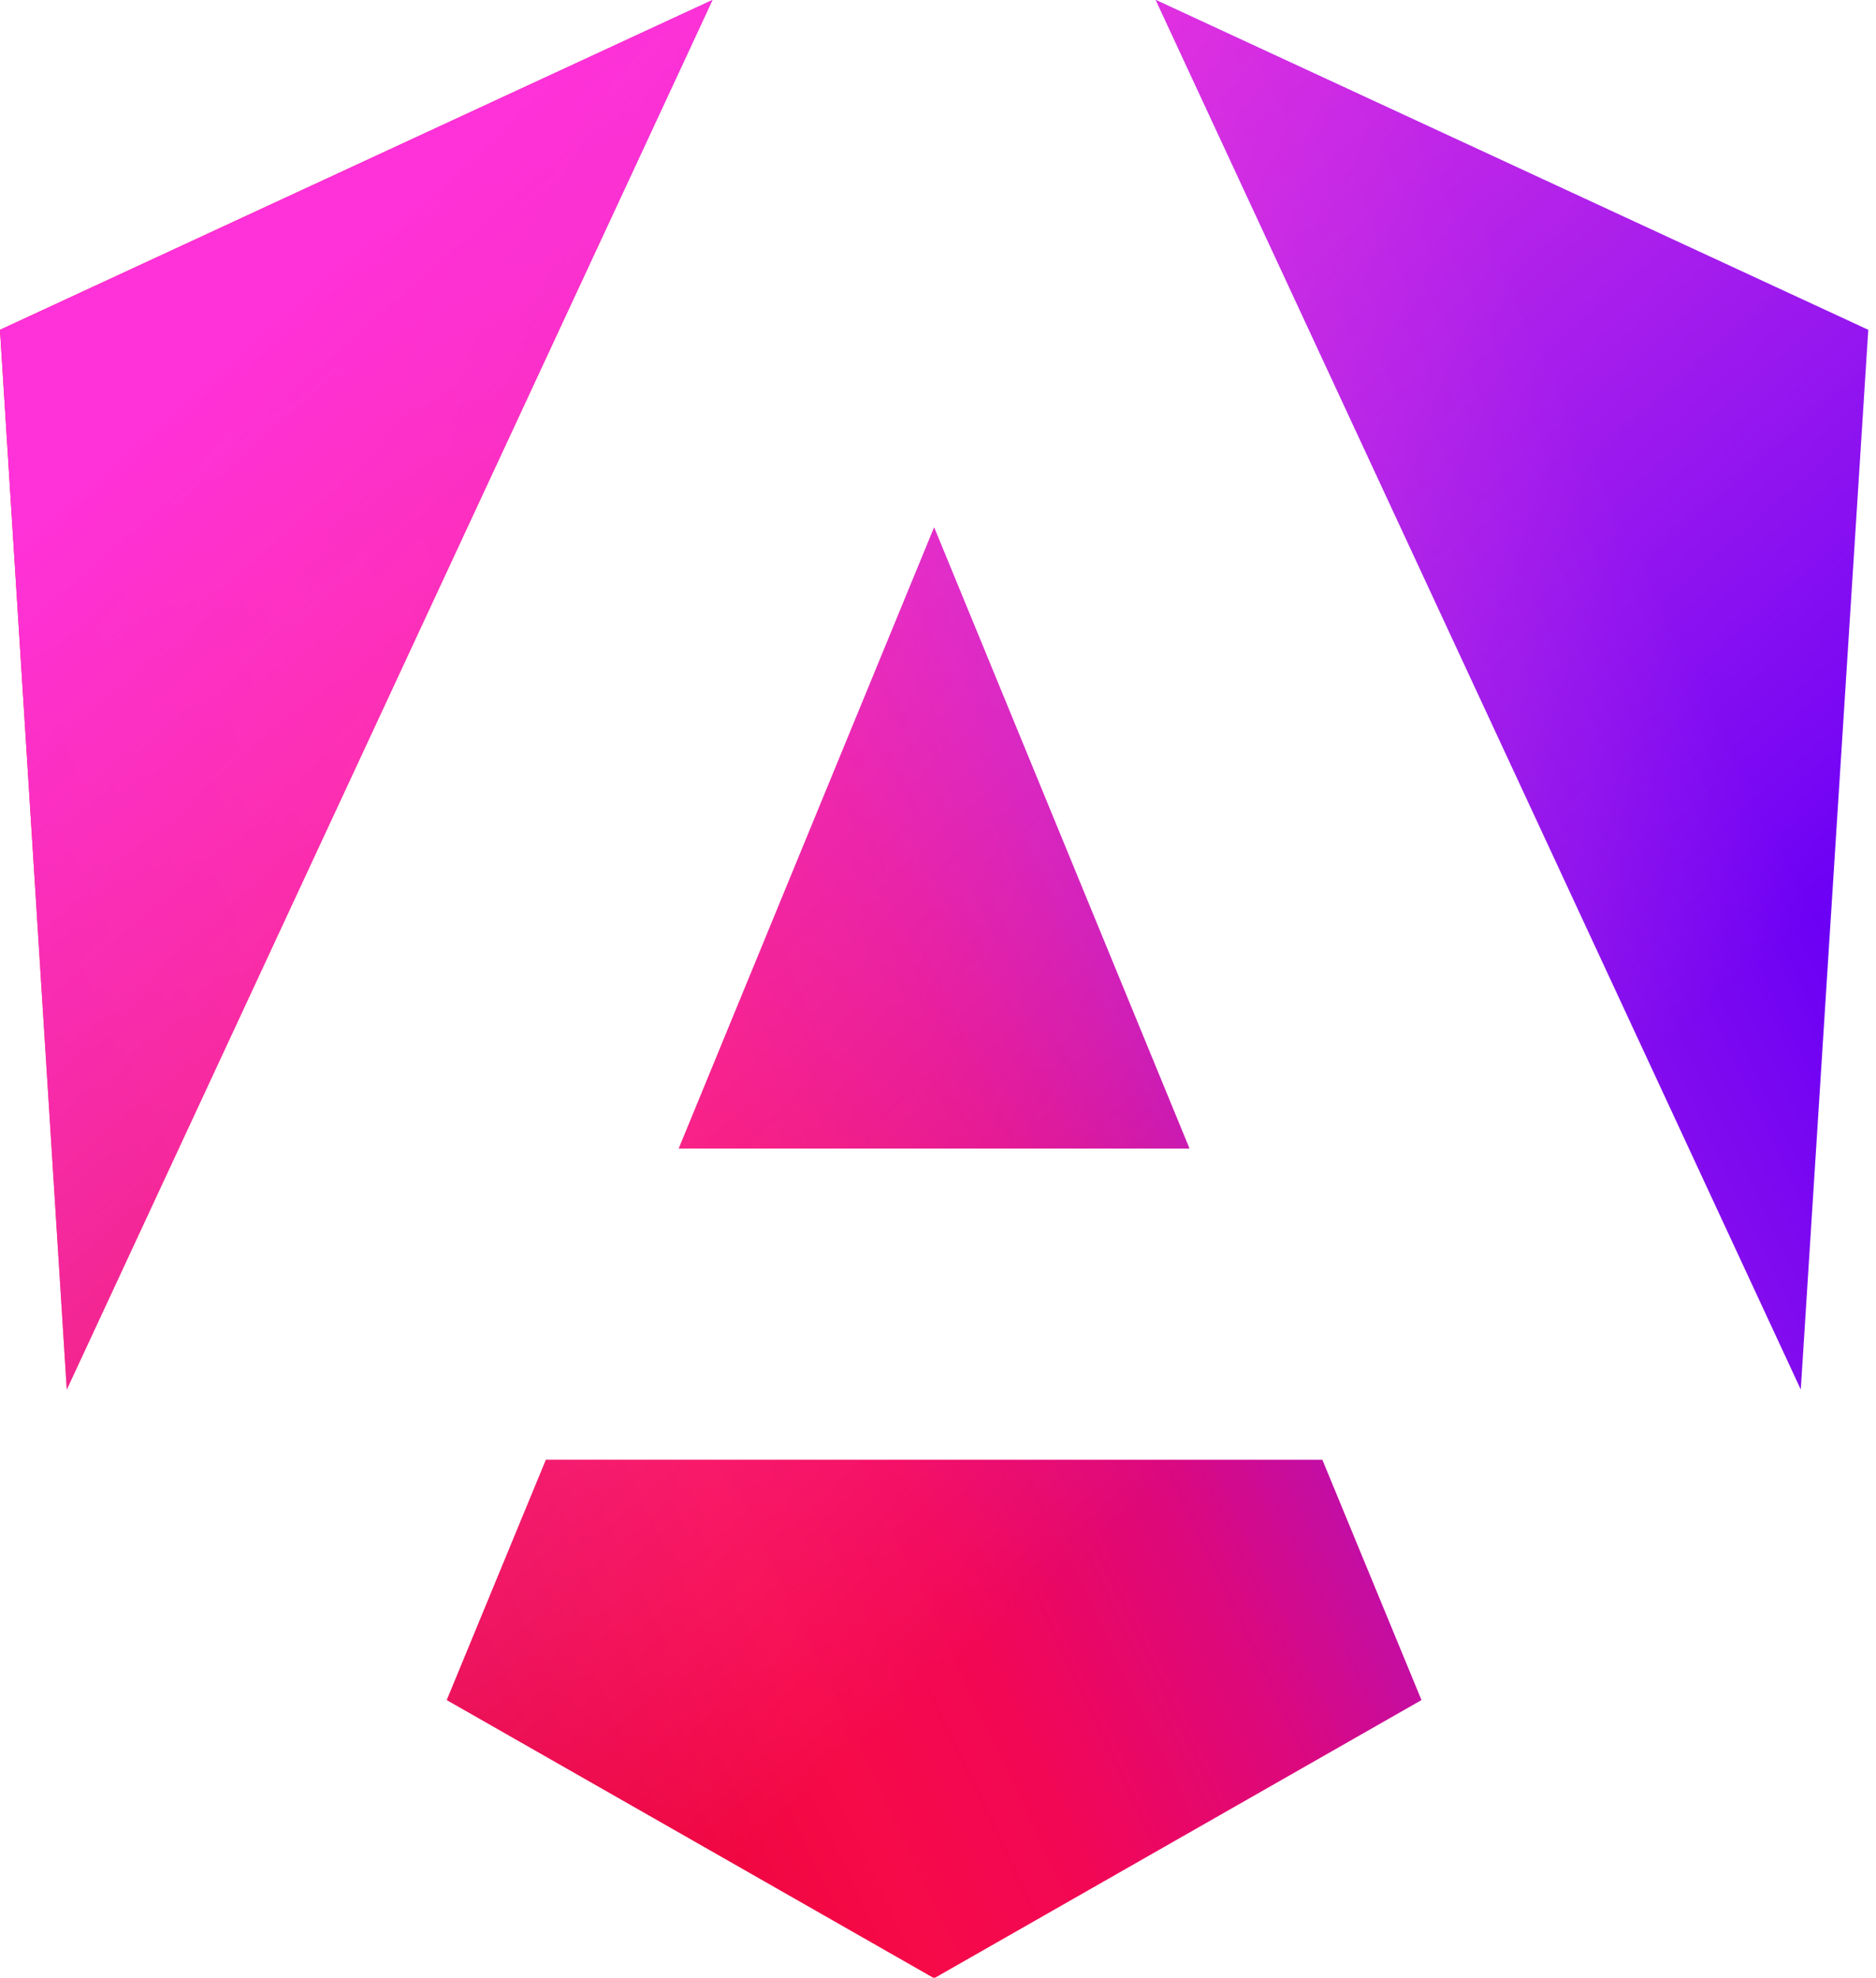 <svg
    xmlns="http://www.w3.org/2000/svg"
    fill="none"
    x="0px"
    y="0px"
    width="223px"
    height="235px"
    viewBox="0 0 223 235"
    style="enable-background: new 0 0 223 235">
    <title>file_type_angular</title>
    <g clip-path="url(#a)">
        <path
            fill="url(#b)"
            d="m222.077 39.192-8.019 125.923L137.387 0l84.69 39.192Zm-53.105 162.825-57.933 33.056-57.934-33.056 11.783-28.556h92.301l11.783 28.556ZM111.039 62.675l30.357 73.803H80.681l30.358-73.803ZM7.937 165.115 0 39.192 84.69 0 7.937 165.115Z"></path>
        <path
            fill="url(#c)"
            d="m222.077 39.192-8.019 125.923L137.387 0l84.69 39.192Zm-53.105 162.825-57.933 33.056-57.934-33.056 11.783-28.556h92.301l11.783 28.556ZM111.039 62.675l30.357 73.803H80.681l30.358-73.803ZM7.937 165.115 0 39.192 84.69 0 7.937 165.115Z"></path>
    </g>
    <defs>
        <linearGradient id="b" x1="49.009" x2="225.829" y1="213.75" y2="129.722" gradientUnits="userSpaceOnUse">
            <stop stop-color="#E40035"></stop>
            <stop offset=".24" stop-color="#F60A48"></stop>
            <stop offset=".352" stop-color="#F20755"></stop>
            <stop offset=".494" stop-color="#DC087D"></stop>
            <stop offset=".745" stop-color="#9717E7"></stop>
            <stop offset="1" stop-color="#6C00F5"></stop>
        </linearGradient>
        <linearGradient id="c" x1="41.025" x2="156.741" y1="28.344" y2="160.344" gradientUnits="userSpaceOnUse">
            <stop stop-color="#FF31D9"></stop>
            <stop offset="1" stop-color="#FF5BE1" stop-opacity="0"></stop>
        </linearGradient>
        <clipPath id="a"><path fill="#fff" d="M0 0h223v236H0z"></path></clipPath>
    </defs>
</svg>